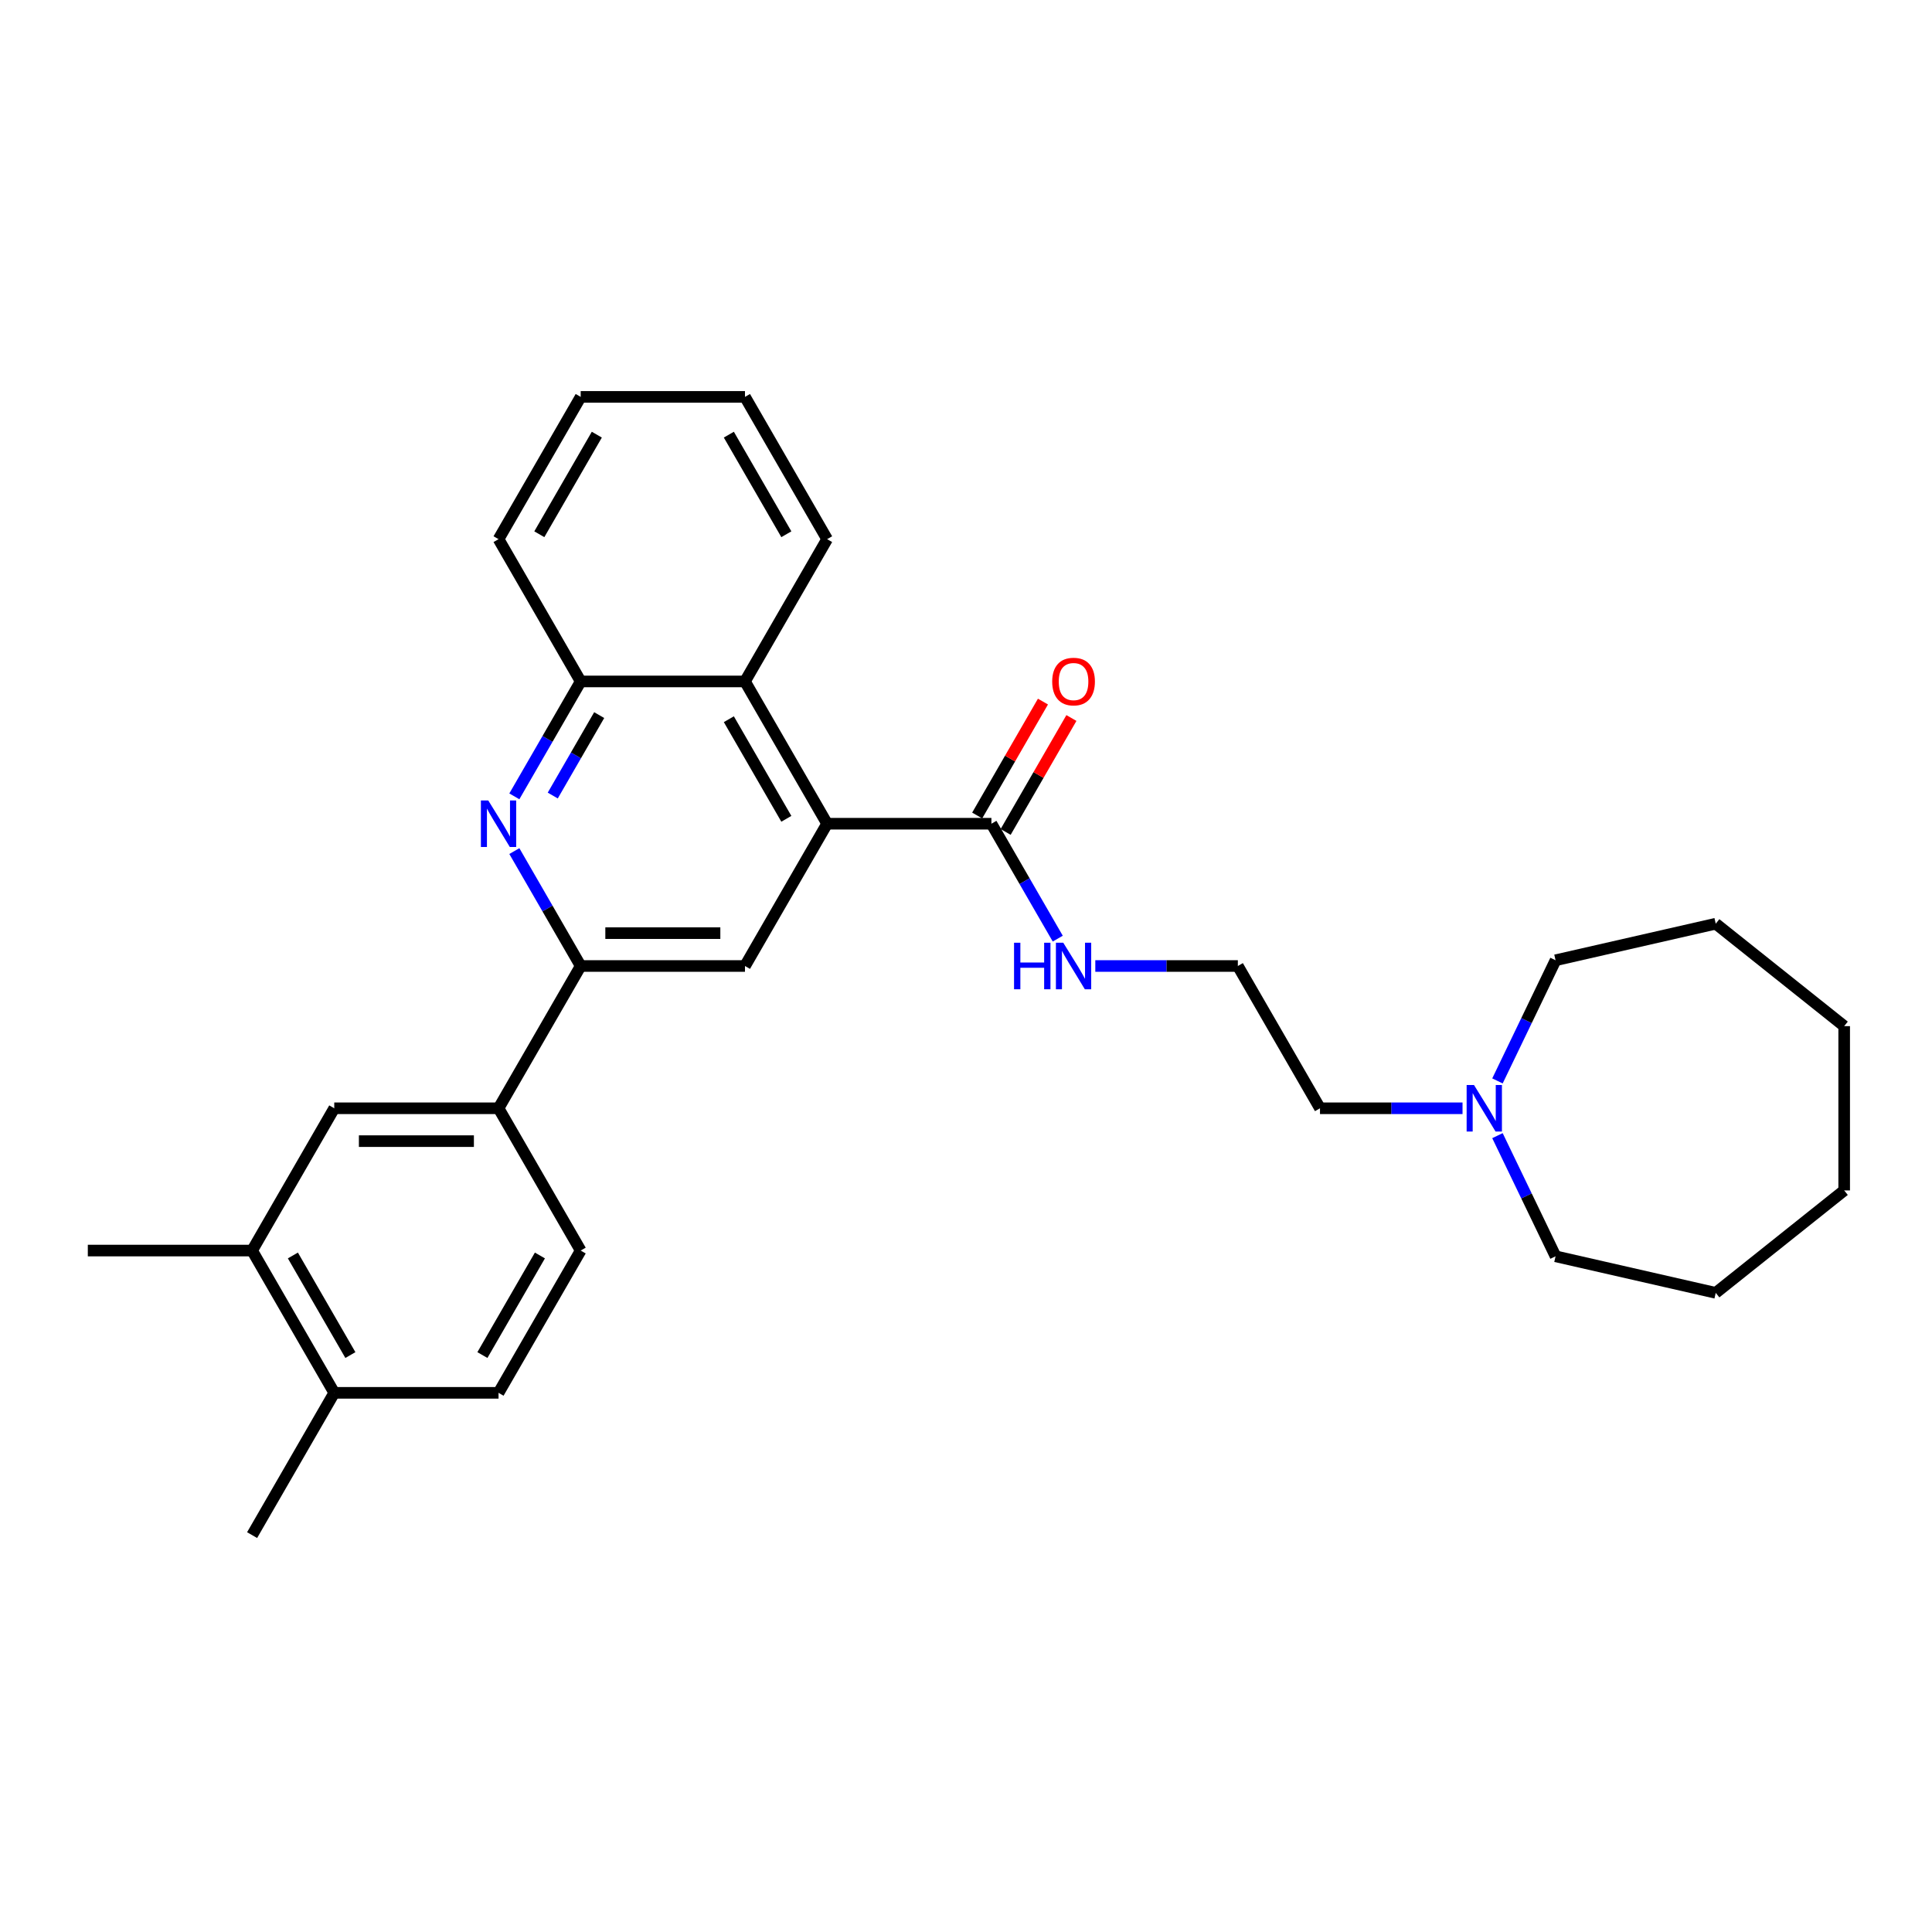 <?xml version='1.0' encoding='iso-8859-1'?>
<svg version='1.1' baseProfile='full'
              xmlns='http://www.w3.org/2000/svg'
                      xmlns:rdkit='http://www.rdkit.org/xml'
                      xmlns:xlink='http://www.w3.org/1999/xlink'
                  xml:space='preserve'
width='1000px' height='1000px' viewBox='0 0 1000 1000'>
<!-- END OF HEADER -->
<rect style='opacity:1.0;fill:#FFFFFF;stroke:none' width='1000' height='1000' x='0' y='0'> </rect>
<path class='bond-2' d='M 428.117,426.357 L 385.599,500' style='fill:none;fill-rule:evenodd;stroke:#000000;stroke-width:6px;stroke-linecap:butt;stroke-linejoin:miter;stroke-opacity:1' />
<path class='bond-3' d='M 428.117,426.357 L 513.153,426.357' style='fill:none;fill-rule:evenodd;stroke:#000000;stroke-width:6px;stroke-linecap:butt;stroke-linejoin:miter;stroke-opacity:1' />
<path class='bond-4' d='M 428.117,426.357 L 385.599,352.713' style='fill:none;fill-rule:evenodd;stroke:#000000;stroke-width:6px;stroke-linecap:butt;stroke-linejoin:miter;stroke-opacity:1' />
<path class='bond-4' d='M 407.011,423.814 L 377.248,372.263' style='fill:none;fill-rule:evenodd;stroke:#000000;stroke-width:6px;stroke-linecap:butt;stroke-linejoin:miter;stroke-opacity:1' />
<path class='bond-0' d='M 266.224,412.19 L 283.394,382.451' style='fill:none;fill-rule:evenodd;stroke:#0000FF;stroke-width:6px;stroke-linecap:butt;stroke-linejoin:miter;stroke-opacity:1' />
<path class='bond-0' d='M 283.394,382.451 L 300.563,352.713' style='fill:none;fill-rule:evenodd;stroke:#000000;stroke-width:6px;stroke-linecap:butt;stroke-linejoin:miter;stroke-opacity:1' />
<path class='bond-0' d='M 286.104,411.772 L 298.122,390.955' style='fill:none;fill-rule:evenodd;stroke:#0000FF;stroke-width:6px;stroke-linecap:butt;stroke-linejoin:miter;stroke-opacity:1' />
<path class='bond-0' d='M 298.122,390.955 L 310.141,370.138' style='fill:none;fill-rule:evenodd;stroke:#000000;stroke-width:6px;stroke-linecap:butt;stroke-linejoin:miter;stroke-opacity:1' />
<path class='bond-29' d='M 266.224,440.524 L 283.394,470.262' style='fill:none;fill-rule:evenodd;stroke:#0000FF;stroke-width:6px;stroke-linecap:butt;stroke-linejoin:miter;stroke-opacity:1' />
<path class='bond-29' d='M 283.394,470.262 L 300.563,500' style='fill:none;fill-rule:evenodd;stroke:#000000;stroke-width:6px;stroke-linecap:butt;stroke-linejoin:miter;stroke-opacity:1' />
<path class='bond-1' d='M 300.563,500 L 385.599,500' style='fill:none;fill-rule:evenodd;stroke:#000000;stroke-width:6px;stroke-linecap:butt;stroke-linejoin:miter;stroke-opacity:1' />
<path class='bond-1' d='M 313.318,482.993 L 372.844,482.993' style='fill:none;fill-rule:evenodd;stroke:#000000;stroke-width:6px;stroke-linecap:butt;stroke-linejoin:miter;stroke-opacity:1' />
<path class='bond-6' d='M 300.563,500 L 258.045,573.643' style='fill:none;fill-rule:evenodd;stroke:#000000;stroke-width:6px;stroke-linecap:butt;stroke-linejoin:miter;stroke-opacity:1' />
<path class='bond-11' d='M 520.518,430.608 L 537.54,401.125' style='fill:none;fill-rule:evenodd;stroke:#000000;stroke-width:6px;stroke-linecap:butt;stroke-linejoin:miter;stroke-opacity:1' />
<path class='bond-11' d='M 537.54,401.125 L 554.562,371.642' style='fill:none;fill-rule:evenodd;stroke:#FF0000;stroke-width:6px;stroke-linecap:butt;stroke-linejoin:miter;stroke-opacity:1' />
<path class='bond-11' d='M 505.789,422.105 L 522.811,392.622' style='fill:none;fill-rule:evenodd;stroke:#000000;stroke-width:6px;stroke-linecap:butt;stroke-linejoin:miter;stroke-opacity:1' />
<path class='bond-11' d='M 522.811,392.622 L 539.833,363.139' style='fill:none;fill-rule:evenodd;stroke:#FF0000;stroke-width:6px;stroke-linecap:butt;stroke-linejoin:miter;stroke-opacity:1' />
<path class='bond-13' d='M 513.153,426.357 L 530.323,456.095' style='fill:none;fill-rule:evenodd;stroke:#000000;stroke-width:6px;stroke-linecap:butt;stroke-linejoin:miter;stroke-opacity:1' />
<path class='bond-13' d='M 530.323,456.095 L 547.492,485.833' style='fill:none;fill-rule:evenodd;stroke:#0000FF;stroke-width:6px;stroke-linecap:butt;stroke-linejoin:miter;stroke-opacity:1' />
<path class='bond-5' d='M 385.599,352.713 L 300.563,352.713' style='fill:none;fill-rule:evenodd;stroke:#000000;stroke-width:6px;stroke-linecap:butt;stroke-linejoin:miter;stroke-opacity:1' />
<path class='bond-17' d='M 385.599,352.713 L 428.117,279.07' style='fill:none;fill-rule:evenodd;stroke:#000000;stroke-width:6px;stroke-linecap:butt;stroke-linejoin:miter;stroke-opacity:1' />
<path class='bond-20' d='M 300.563,352.713 L 258.045,279.07' style='fill:none;fill-rule:evenodd;stroke:#000000;stroke-width:6px;stroke-linecap:butt;stroke-linejoin:miter;stroke-opacity:1' />
<path class='bond-7' d='M 258.045,573.643 L 173.009,573.643' style='fill:none;fill-rule:evenodd;stroke:#000000;stroke-width:6px;stroke-linecap:butt;stroke-linejoin:miter;stroke-opacity:1' />
<path class='bond-7' d='M 245.289,590.651 L 185.764,590.651' style='fill:none;fill-rule:evenodd;stroke:#000000;stroke-width:6px;stroke-linecap:butt;stroke-linejoin:miter;stroke-opacity:1' />
<path class='bond-12' d='M 258.045,573.643 L 300.563,647.287' style='fill:none;fill-rule:evenodd;stroke:#000000;stroke-width:6px;stroke-linecap:butt;stroke-linejoin:miter;stroke-opacity:1' />
<path class='bond-8' d='M 173.009,573.643 L 130.491,647.287' style='fill:none;fill-rule:evenodd;stroke:#000000;stroke-width:6px;stroke-linecap:butt;stroke-linejoin:miter;stroke-opacity:1' />
<path class='bond-21' d='M 130.491,647.287 L 45.455,647.287' style='fill:none;fill-rule:evenodd;stroke:#000000;stroke-width:6px;stroke-linecap:butt;stroke-linejoin:miter;stroke-opacity:1' />
<path class='bond-31' d='M 130.491,647.287 L 173.009,720.93' style='fill:none;fill-rule:evenodd;stroke:#000000;stroke-width:6px;stroke-linecap:butt;stroke-linejoin:miter;stroke-opacity:1' />
<path class='bond-31' d='M 151.597,649.83 L 181.36,701.38' style='fill:none;fill-rule:evenodd;stroke:#000000;stroke-width:6px;stroke-linecap:butt;stroke-linejoin:miter;stroke-opacity:1' />
<path class='bond-9' d='M 757.003,573.643 L 720.114,573.643' style='fill:none;fill-rule:evenodd;stroke:#0000FF;stroke-width:6px;stroke-linecap:butt;stroke-linejoin:miter;stroke-opacity:1' />
<path class='bond-9' d='M 720.114,573.643 L 683.226,573.643' style='fill:none;fill-rule:evenodd;stroke:#000000;stroke-width:6px;stroke-linecap:butt;stroke-linejoin:miter;stroke-opacity:1' />
<path class='bond-18' d='M 775.084,559.476 L 790.121,528.252' style='fill:none;fill-rule:evenodd;stroke:#0000FF;stroke-width:6px;stroke-linecap:butt;stroke-linejoin:miter;stroke-opacity:1' />
<path class='bond-18' d='M 790.121,528.252 L 805.157,497.029' style='fill:none;fill-rule:evenodd;stroke:#000000;stroke-width:6px;stroke-linecap:butt;stroke-linejoin:miter;stroke-opacity:1' />
<path class='bond-19' d='M 775.084,587.81 L 790.121,619.034' style='fill:none;fill-rule:evenodd;stroke:#0000FF;stroke-width:6px;stroke-linecap:butt;stroke-linejoin:miter;stroke-opacity:1' />
<path class='bond-19' d='M 790.121,619.034 L 805.157,650.258' style='fill:none;fill-rule:evenodd;stroke:#000000;stroke-width:6px;stroke-linecap:butt;stroke-linejoin:miter;stroke-opacity:1' />
<path class='bond-10' d='M 173.009,720.93 L 258.045,720.93' style='fill:none;fill-rule:evenodd;stroke:#000000;stroke-width:6px;stroke-linecap:butt;stroke-linejoin:miter;stroke-opacity:1' />
<path class='bond-22' d='M 173.009,720.93 L 130.491,794.574' style='fill:none;fill-rule:evenodd;stroke:#000000;stroke-width:6px;stroke-linecap:butt;stroke-linejoin:miter;stroke-opacity:1' />
<path class='bond-14' d='M 300.563,647.287 L 258.045,720.93' style='fill:none;fill-rule:evenodd;stroke:#000000;stroke-width:6px;stroke-linecap:butt;stroke-linejoin:miter;stroke-opacity:1' />
<path class='bond-14' d='M 279.457,649.83 L 249.694,701.38' style='fill:none;fill-rule:evenodd;stroke:#000000;stroke-width:6px;stroke-linecap:butt;stroke-linejoin:miter;stroke-opacity:1' />
<path class='bond-15' d='M 566.93,500 L 603.819,500' style='fill:none;fill-rule:evenodd;stroke:#0000FF;stroke-width:6px;stroke-linecap:butt;stroke-linejoin:miter;stroke-opacity:1' />
<path class='bond-15' d='M 603.819,500 L 640.707,500' style='fill:none;fill-rule:evenodd;stroke:#000000;stroke-width:6px;stroke-linecap:butt;stroke-linejoin:miter;stroke-opacity:1' />
<path class='bond-16' d='M 640.707,500 L 683.226,573.643' style='fill:none;fill-rule:evenodd;stroke:#000000;stroke-width:6px;stroke-linecap:butt;stroke-linejoin:miter;stroke-opacity:1' />
<path class='bond-25' d='M 428.117,279.07 L 385.599,205.426' style='fill:none;fill-rule:evenodd;stroke:#000000;stroke-width:6px;stroke-linecap:butt;stroke-linejoin:miter;stroke-opacity:1' />
<path class='bond-25' d='M 407.011,276.527 L 377.248,224.976' style='fill:none;fill-rule:evenodd;stroke:#000000;stroke-width:6px;stroke-linecap:butt;stroke-linejoin:miter;stroke-opacity:1' />
<path class='bond-24' d='M 805.157,497.029 L 888.062,478.106' style='fill:none;fill-rule:evenodd;stroke:#000000;stroke-width:6px;stroke-linecap:butt;stroke-linejoin:miter;stroke-opacity:1' />
<path class='bond-23' d='M 805.157,650.258 L 888.062,669.181' style='fill:none;fill-rule:evenodd;stroke:#000000;stroke-width:6px;stroke-linecap:butt;stroke-linejoin:miter;stroke-opacity:1' />
<path class='bond-30' d='M 258.045,279.07 L 300.563,205.426' style='fill:none;fill-rule:evenodd;stroke:#000000;stroke-width:6px;stroke-linecap:butt;stroke-linejoin:miter;stroke-opacity:1' />
<path class='bond-30' d='M 279.151,276.527 L 308.914,224.976' style='fill:none;fill-rule:evenodd;stroke:#000000;stroke-width:6px;stroke-linecap:butt;stroke-linejoin:miter;stroke-opacity:1' />
<path class='bond-28' d='M 888.062,669.181 L 954.545,616.162' style='fill:none;fill-rule:evenodd;stroke:#000000;stroke-width:6px;stroke-linecap:butt;stroke-linejoin:miter;stroke-opacity:1' />
<path class='bond-27' d='M 888.062,478.106 L 954.545,531.125' style='fill:none;fill-rule:evenodd;stroke:#000000;stroke-width:6px;stroke-linecap:butt;stroke-linejoin:miter;stroke-opacity:1' />
<path class='bond-26' d='M 385.599,205.426 L 300.563,205.426' style='fill:none;fill-rule:evenodd;stroke:#000000;stroke-width:6px;stroke-linecap:butt;stroke-linejoin:miter;stroke-opacity:1' />
<path class='bond-32' d='M 954.545,531.125 L 954.545,616.162' style='fill:none;fill-rule:evenodd;stroke:#000000;stroke-width:6px;stroke-linecap:butt;stroke-linejoin:miter;stroke-opacity:1' />
<path  class='atom-1' d='M 252.722 414.315
L 260.613 427.071
Q 261.395 428.329, 262.654 430.608
Q 263.912 432.887, 263.98 433.023
L 263.98 414.315
L 267.178 414.315
L 267.178 438.398
L 263.878 438.398
L 255.409 424.452
Q 254.422 422.819, 253.368 420.948
Q 252.347 419.077, 252.041 418.499
L 252.041 438.398
L 248.912 438.398
L 248.912 414.315
L 252.722 414.315
' fill='#0000FF'/>
<path  class='atom-10' d='M 762.938 561.602
L 770.83 574.358
Q 771.612 575.616, 772.871 577.895
Q 774.129 580.174, 774.197 580.31
L 774.197 561.602
L 777.395 561.602
L 777.395 585.685
L 774.095 585.685
L 765.626 571.739
Q 764.639 570.106, 763.585 568.235
Q 762.564 566.364, 762.258 565.786
L 762.258 585.685
L 759.129 585.685
L 759.129 561.602
L 762.938 561.602
' fill='#0000FF'/>
<path  class='atom-12' d='M 544.617 352.781
Q 544.617 346.999, 547.474 343.767
Q 550.331 340.536, 555.671 340.536
Q 561.012 340.536, 563.869 343.767
Q 566.726 346.999, 566.726 352.781
Q 566.726 358.632, 563.835 361.965
Q 560.944 365.264, 555.671 365.264
Q 550.365 365.264, 547.474 361.965
Q 544.617 358.666, 544.617 352.781
M 555.671 362.543
Q 559.345 362.543, 561.318 360.094
Q 563.325 357.611, 563.325 352.781
Q 563.325 348.053, 561.318 345.672
Q 559.345 343.257, 555.671 343.257
Q 551.998 343.257, 549.991 345.638
Q 548.018 348.019, 548.018 352.781
Q 548.018 357.645, 549.991 360.094
Q 551.998 362.543, 555.671 362.543
' fill='#FF0000'/>
<path  class='atom-14' d='M 524.871 487.959
L 528.137 487.959
L 528.137 498.197
L 540.45 498.197
L 540.45 487.959
L 543.715 487.959
L 543.715 512.041
L 540.45 512.041
L 540.45 500.918
L 528.137 500.918
L 528.137 512.041
L 524.871 512.041
L 524.871 487.959
' fill='#0000FF'/>
<path  class='atom-14' d='M 550.348 487.959
L 558.239 500.714
Q 559.022 501.973, 560.28 504.252
Q 561.539 506.531, 561.607 506.667
L 561.607 487.959
L 564.804 487.959
L 564.804 512.041
L 561.505 512.041
L 553.035 498.095
Q 552.049 496.462, 550.994 494.592
Q 549.974 492.721, 549.668 492.143
L 549.668 512.041
L 546.538 512.041
L 546.538 487.959
L 550.348 487.959
' fill='#0000FF'/>
</svg>

